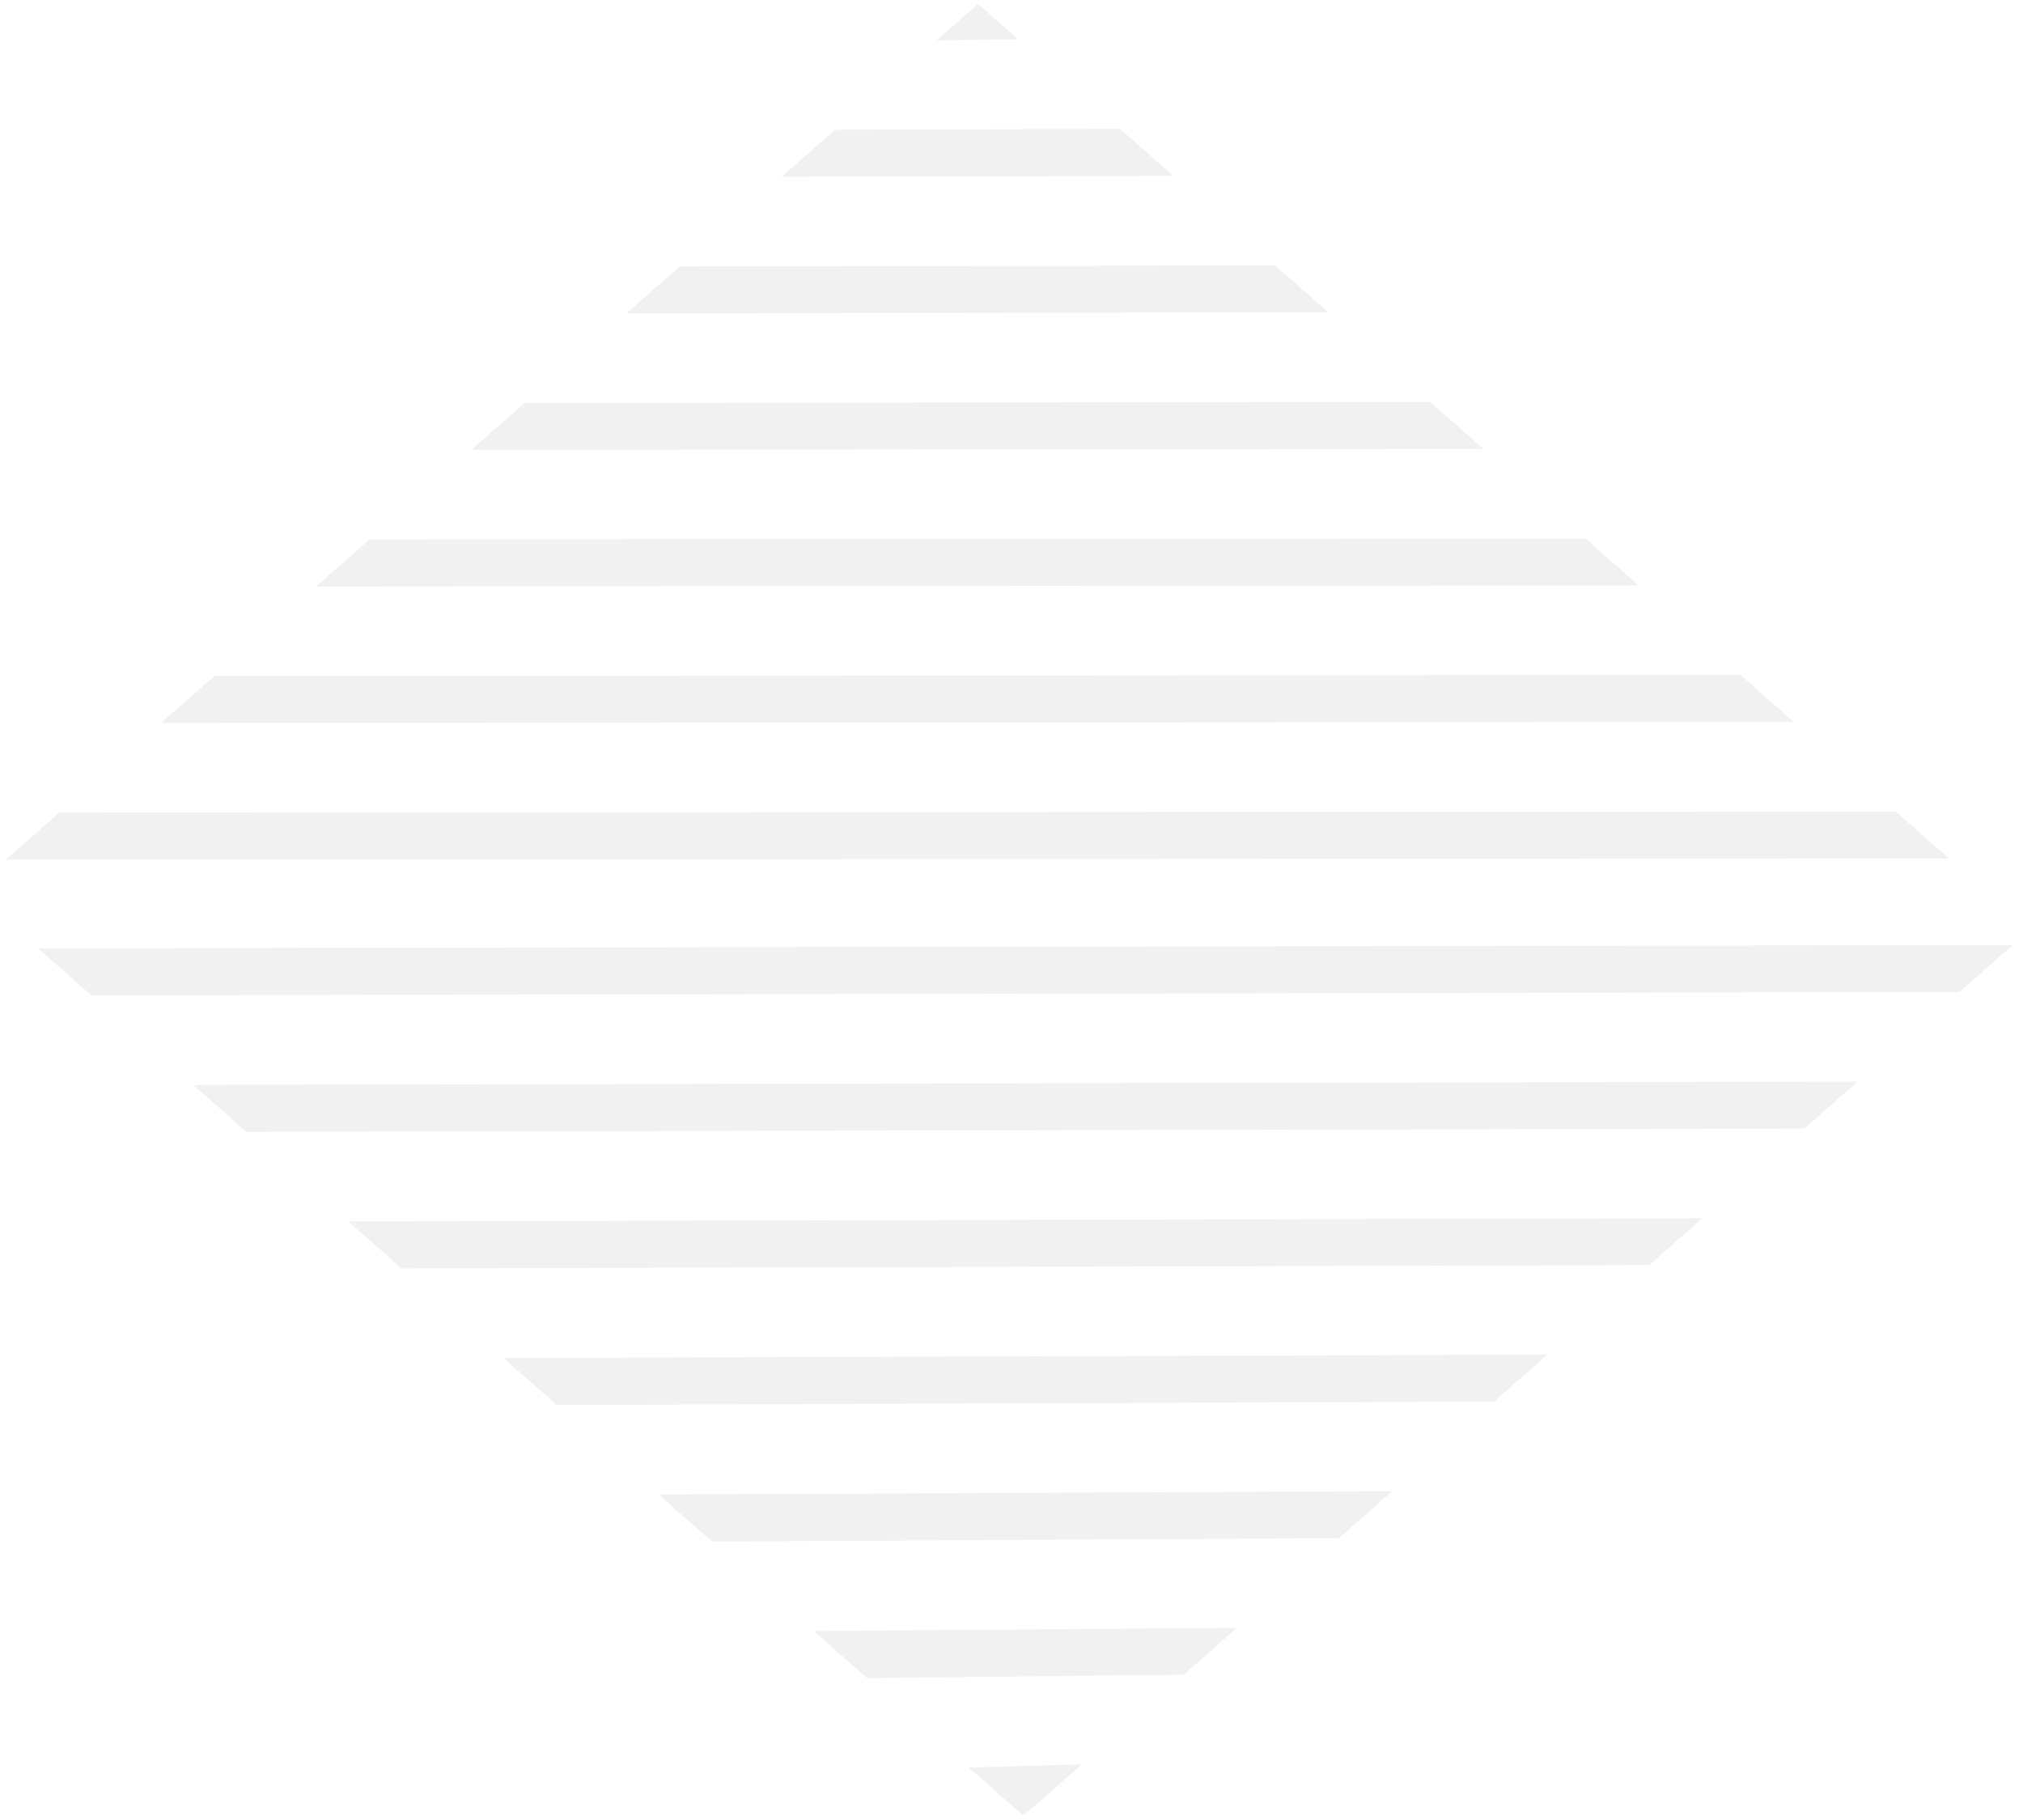 <?xml version="1.0" encoding="UTF-8"?> <svg xmlns="http://www.w3.org/2000/svg" width="189" height="170" viewBox="0 0 189 170" fill="none"> <path opacity="0.1" d="M95.493 169.517L96.089 169.212L101.077 164.822L90.509 165.13L95.493 169.517L95.493 169.517ZM95.134 3.672L91.373 0.362L87.512 3.76L95.134 3.672ZM73.019 16.515L109.624 16.425L104.64 12.039L78.007 12.125L73.019 16.515ZM58.527 29.269L124.117 29.181L119.133 24.794L63.505 24.888L58.527 29.269ZM44.035 42.024L138.611 41.937L133.624 37.547L49.013 37.642L44.035 42.024ZM29.533 54.787L153.104 54.692L148.117 50.303L34.521 50.397L29.533 54.787ZM15.041 67.542L167.597 67.448L162.61 63.059L20.029 63.152L15.041 67.542L15.041 67.542ZM0.548 80.297L182.091 80.204L177.104 75.814L5.536 75.907L0.548 80.297L0.548 80.297ZM8.536 92.985L183.052 92.675L188.04 88.285L3.55 88.597L8.536 92.985ZM23.029 105.741L168.56 105.429L173.547 101.04L18.044 101.353L23.029 105.741ZM37.523 118.497L154.067 118.184L159.046 113.803L32.536 114.108L37.523 118.497L37.523 118.497ZM52.016 131.252L139.575 130.939L144.563 126.549L47.029 126.863L52.016 131.252ZM66.509 144.008L125.083 143.694L130.07 139.304L61.522 139.619L66.509 144.008ZM81.003 156.764L110.59 156.449L115.569 152.067L76.016 152.375L81.003 156.764Z" fill="#777777"></path> </svg> 
